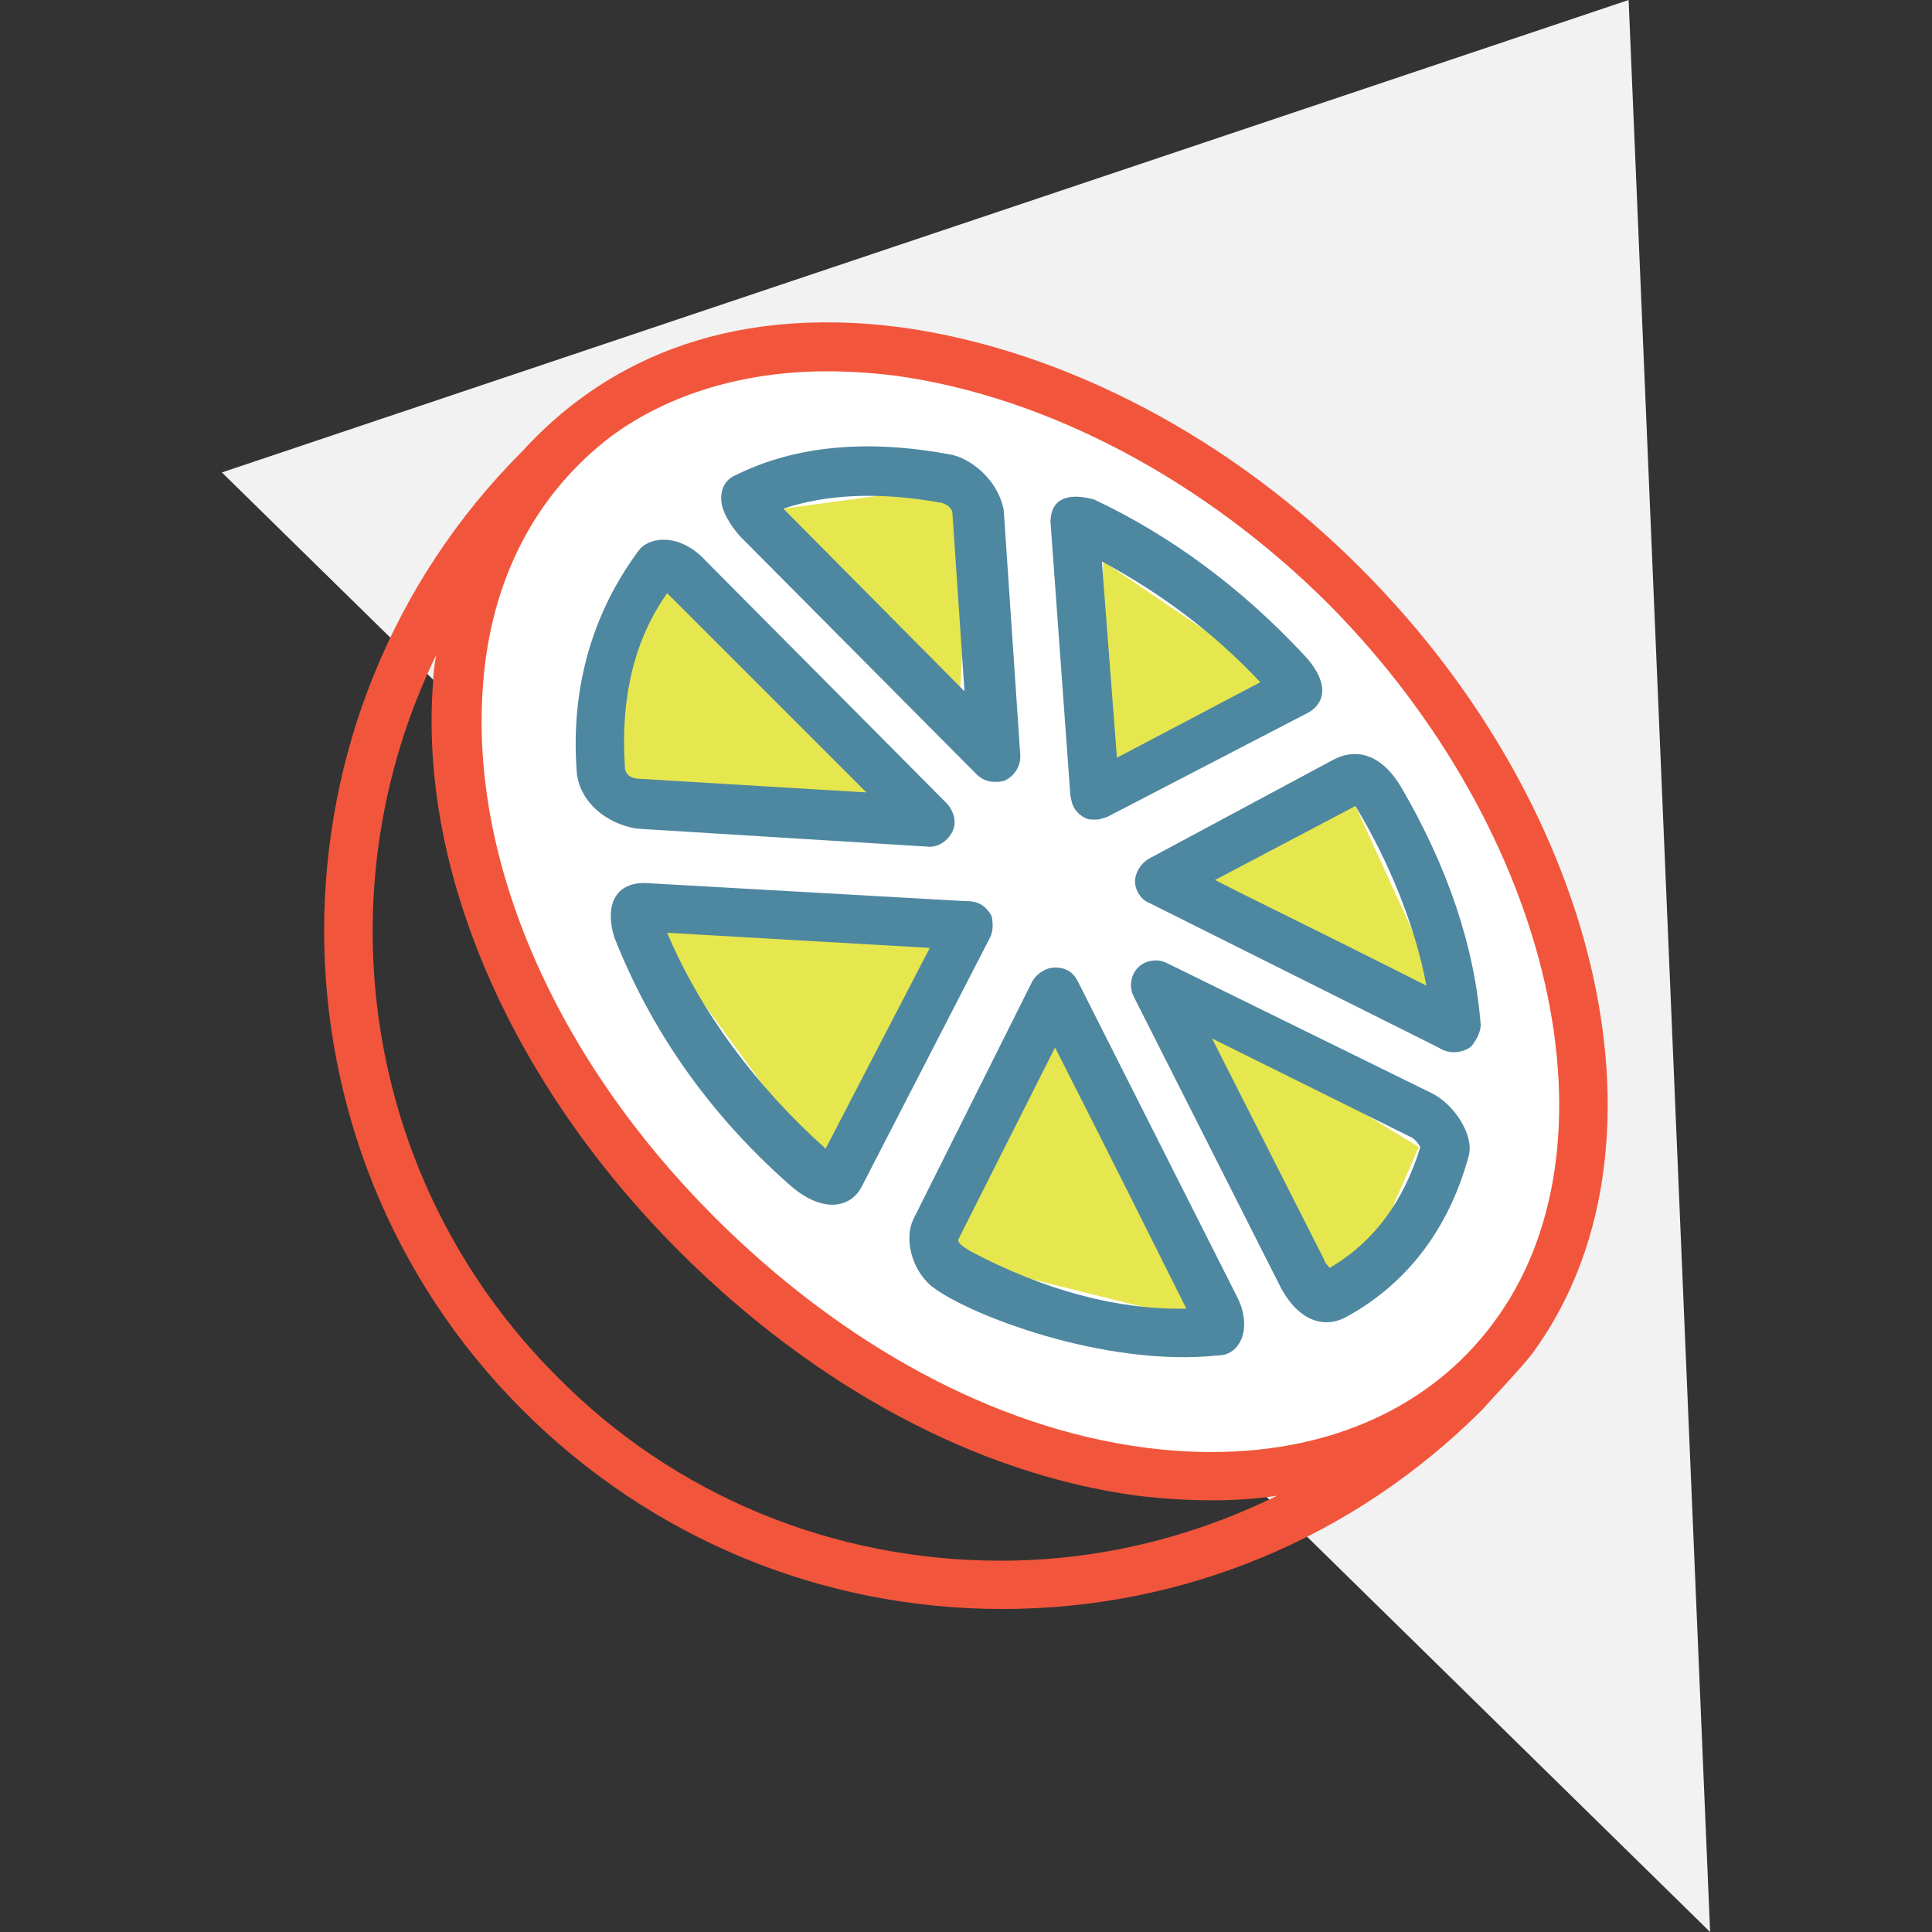 <?xml version="1.0" encoding="utf-8"?>
<!-- Generator: Adobe Illustrator 27.9.3, SVG Export Plug-In . SVG Version: 9.03 Build 53313)  -->
<svg version="1.1" xmlns="http://www.w3.org/2000/svg" xmlns:xlink="http://www.w3.org/1999/xlink" x="0px" y="0px"
	 viewBox="0 0 128 128" style="enable-background:new 0 0 128 128;" xml:space="preserve">
<rect x="0" y="0" width="128" height="128" fill="#333333" stroke="none"/>
<style type="text/css">
	.st0{fill:#F2F2F2;}
	.st1{fill:#FFFFFF;}
	.st2{fill:#E6E64F;}
	.st3{fill:#F1563C;}
	.st4{fill:#4E87A0;}
</style>
<g id="Layer_1">
</g>
<g id="Layer_2">
	<g>
		<polygon class="st0" points="14.7,31.3 107.9,0 113.3,128 		"/>
	</g>
	
		<ellipse transform="matrix(0.707 -0.707 0.707 0.707 -22.595 65.934)" class="st1" cx="68.3" cy="60.2" rx="31.2" ry="42.4"/>
	<polygon class="st2" points="39.6,52 42.2,36.5 59.3,53.7 	"/>
	<polygon class="st2" points="51.9,33.7 63.5,47.8 64.4,32 	"/>
	<polygon class="st2" points="73.1,37.2 72.3,51 85.5,45.6 	"/>
	<polygon class="st2" points="77.9,57.8 89.8,53.4 96.2,67.4 	"/>
	<polygon class="st2" points="77.6,65.9 94,76 89.1,87.2 	"/>
	<polygon class="st2" points="69.9,69.3 62.1,83.2 80.2,87.7 	"/>
	<polygon class="st2" points="63.8,61.9 54.8,77.7 42.6,61 	"/>
	<path class="st3" d="M101.5,89.7c9.8-13.3,4.8-35.8-11.2-51.9C81.6,29,70.5,23.2,59.8,21.7c-12.1-1.6-20.1,2.6-25.2,8.2
		c-17.5,17.5-17.5,46,0,63.5c8.5,8.5,19.8,13.2,31.8,13.2c12,0,23.3-4.7,31.8-13.2C99,92.5,100.9,90.5,101.5,89.7z M66.3,103.4
		c-11.1,0-21.6-4.3-29.4-12.2C24,78.3,21.3,59,28.9,43.4c-0.1,0.6-0.2,1.2-0.2,1.7c-1,12.5,5.1,26.6,16.3,37.8
		c9,9,19.8,14.8,30.4,16.2c1.7,0.2,3.3,0.3,5,0.3c0,0,0,0,0,0c1.4,0,2.8-0.1,4.2-0.3C78.9,101.9,72.7,103.4,66.3,103.4z M98.9,87.7
		c-4.1,5.5-10.7,8.5-18.6,8.5c-1.5,0-3-0.1-4.5-0.3c-9.9-1.3-20-6.8-28.5-15.3C36.8,70.1,31.1,57,32,45.4c0.5-7,3.5-12.7,8.5-16.5
		c3.8-2.8,8.8-4.3,14.3-4.3c1.5,0,3,0.1,4.6,0.3c10,1.4,20.4,6.9,28.7,15.2C102.9,55.1,107.7,76,98.9,87.7z"/>
	<path class="st4" d="M40.7,62.1c2.4,6.1,6.2,11.6,11.5,16.3c2.3,2.1,4.2,1.6,4.9,0.2l8.5-16.5c0.2-0.4,0.2-0.9,0.1-1.4
		c-0.2-0.4-0.6-0.8-1-0.9c-0.3-0.1-0.5-0.1-0.8-0.1l-21.2-1.2C40.6,58.5,40.1,60.2,40.7,62.1z M54.7,76.1C50.1,72,46.4,67,44.2,61.8
		l17.4,1L54.7,76.1z"/>
	<path class="st4" d="M80.7,89.8c0.6,0,1.1-0.3,1.4-0.8c0.5-0.8,0.4-2-0.1-3l-10.6-21c-0.3-0.6-0.8-0.9-1.5-0.9h0
		c-0.6,0-1.2,0.4-1.5,0.9l-7.9,15.8c-0.6,1.3-0.1,3.3,1.2,4.4C64.1,87.1,73.2,90.6,80.7,89.8z M63.5,82.1l6.4-12.7
		c2.5,4.9,7.3,14.5,8.7,17.3c-4.5,0.1-9.4-1.2-14.3-3.8C64,82.7,63.4,82.4,63.5,82.1z"/>
	<path class="st4" d="M88.4,50.3l-12.3,6.6c-0.5,0.3-0.9,0.9-0.9,1.5c0,0.6,0.4,1.2,0.9,1.4c0.2,0.1,19.2,9.6,19.2,9.6
		c0.9,0.6,1.9,0.2,2.2-0.1c0.3-0.4,0.6-0.9,0.6-1.4c-0.4-5.2-2.2-10.5-5.3-15.8C91.6,50.1,90,49.5,88.4,50.3z M80.5,58.3l9.3-4.9
		c2.3,3.8,4,8.1,4.7,11.9C87,61.5,82.8,59.5,80.5,58.3z"/>
	<path class="st4" d="M69.6,34.6l1.3,17.9c0,0.3,0.1,0.5,0.1,0.6c0.1,0.5,0.5,0.9,0.9,1.1c0.2,0.1,0.4,0.1,0.7,0.1
		c0.3,0,0.5-0.1,0.8-0.2l13.3-6.9c1.2-0.7,1.3-2.1-0.3-3.8c-4.1-4.4-8.8-7.9-13.9-10.3C71.1,32.7,69.6,32.8,69.6,34.6z M83.5,45.2
		L74,50.2l-1-13C76.9,39.3,80.4,41.9,83.5,45.2z"/>
	<path class="st4" d="M62.9,30.1c-5.4-1-10.2-0.6-14.2,1.4c-0.7,0.3-1,1-0.9,1.8c0.1,0.7,0.6,1.5,1.2,2.2l15.7,15.8
		c0.3,0.3,0.7,0.5,1.2,0.5c0.2,0,0.5,0,0.7-0.1c0.6-0.3,1-0.9,1-1.6l-1.1-16.3C66.1,31.7,64.2,30.3,62.9,30.1z M63.1,34l0.8,11.8
		l-12-12.1c3-1,6.5-1.1,10.4-0.4C62.5,33.3,63.1,33.6,63.1,34z"/>
	<path class="st4" d="M42.2,54.9l19.4,1.2c0.6,0,1.2-0.4,1.5-1c0.3-0.6,0.1-1.3-0.3-1.8l-16-16.1c-1.8-2-3.9-1.6-4.5-0.7
		c-2.9,3.9-4.5,8.8-4.1,14.5C38.3,53.1,40.2,54.6,42.2,54.9z M41.4,50.8c-0.3-4.5,0.6-8.4,2.8-11.5l13.2,13.2l-15-0.9
		C41.8,51.6,41.4,51.3,41.4,50.8z"/>
	<path class="st4" d="M94.8,72.4l-17.5-8.6c-0.6-0.3-1.4-0.2-1.9,0.3c-0.5,0.5-0.6,1.3-0.3,1.9l9.6,19c1.1,2.3,2.8,3.1,4.4,2.3
		c4.1-2.2,6.9-5.9,8.2-10.7C97.7,75.2,96.3,73.1,94.8,72.4z M88.1,84c-0.1-0.1-0.3-0.3-0.4-0.6l-7.4-14.6l13.1,6.5
		c0.3,0.1,0.6,0.5,0.7,0.7C93,79.6,91,82.3,88.1,84z"/>
	<path class="st4" d="M29.3,41.3"/>
	<g>
	</g>
	<g>
	</g>
	<g>
	</g>
	<g>
	</g>
	<g>
	</g>
	<g>
	</g>
</g>
</svg>
